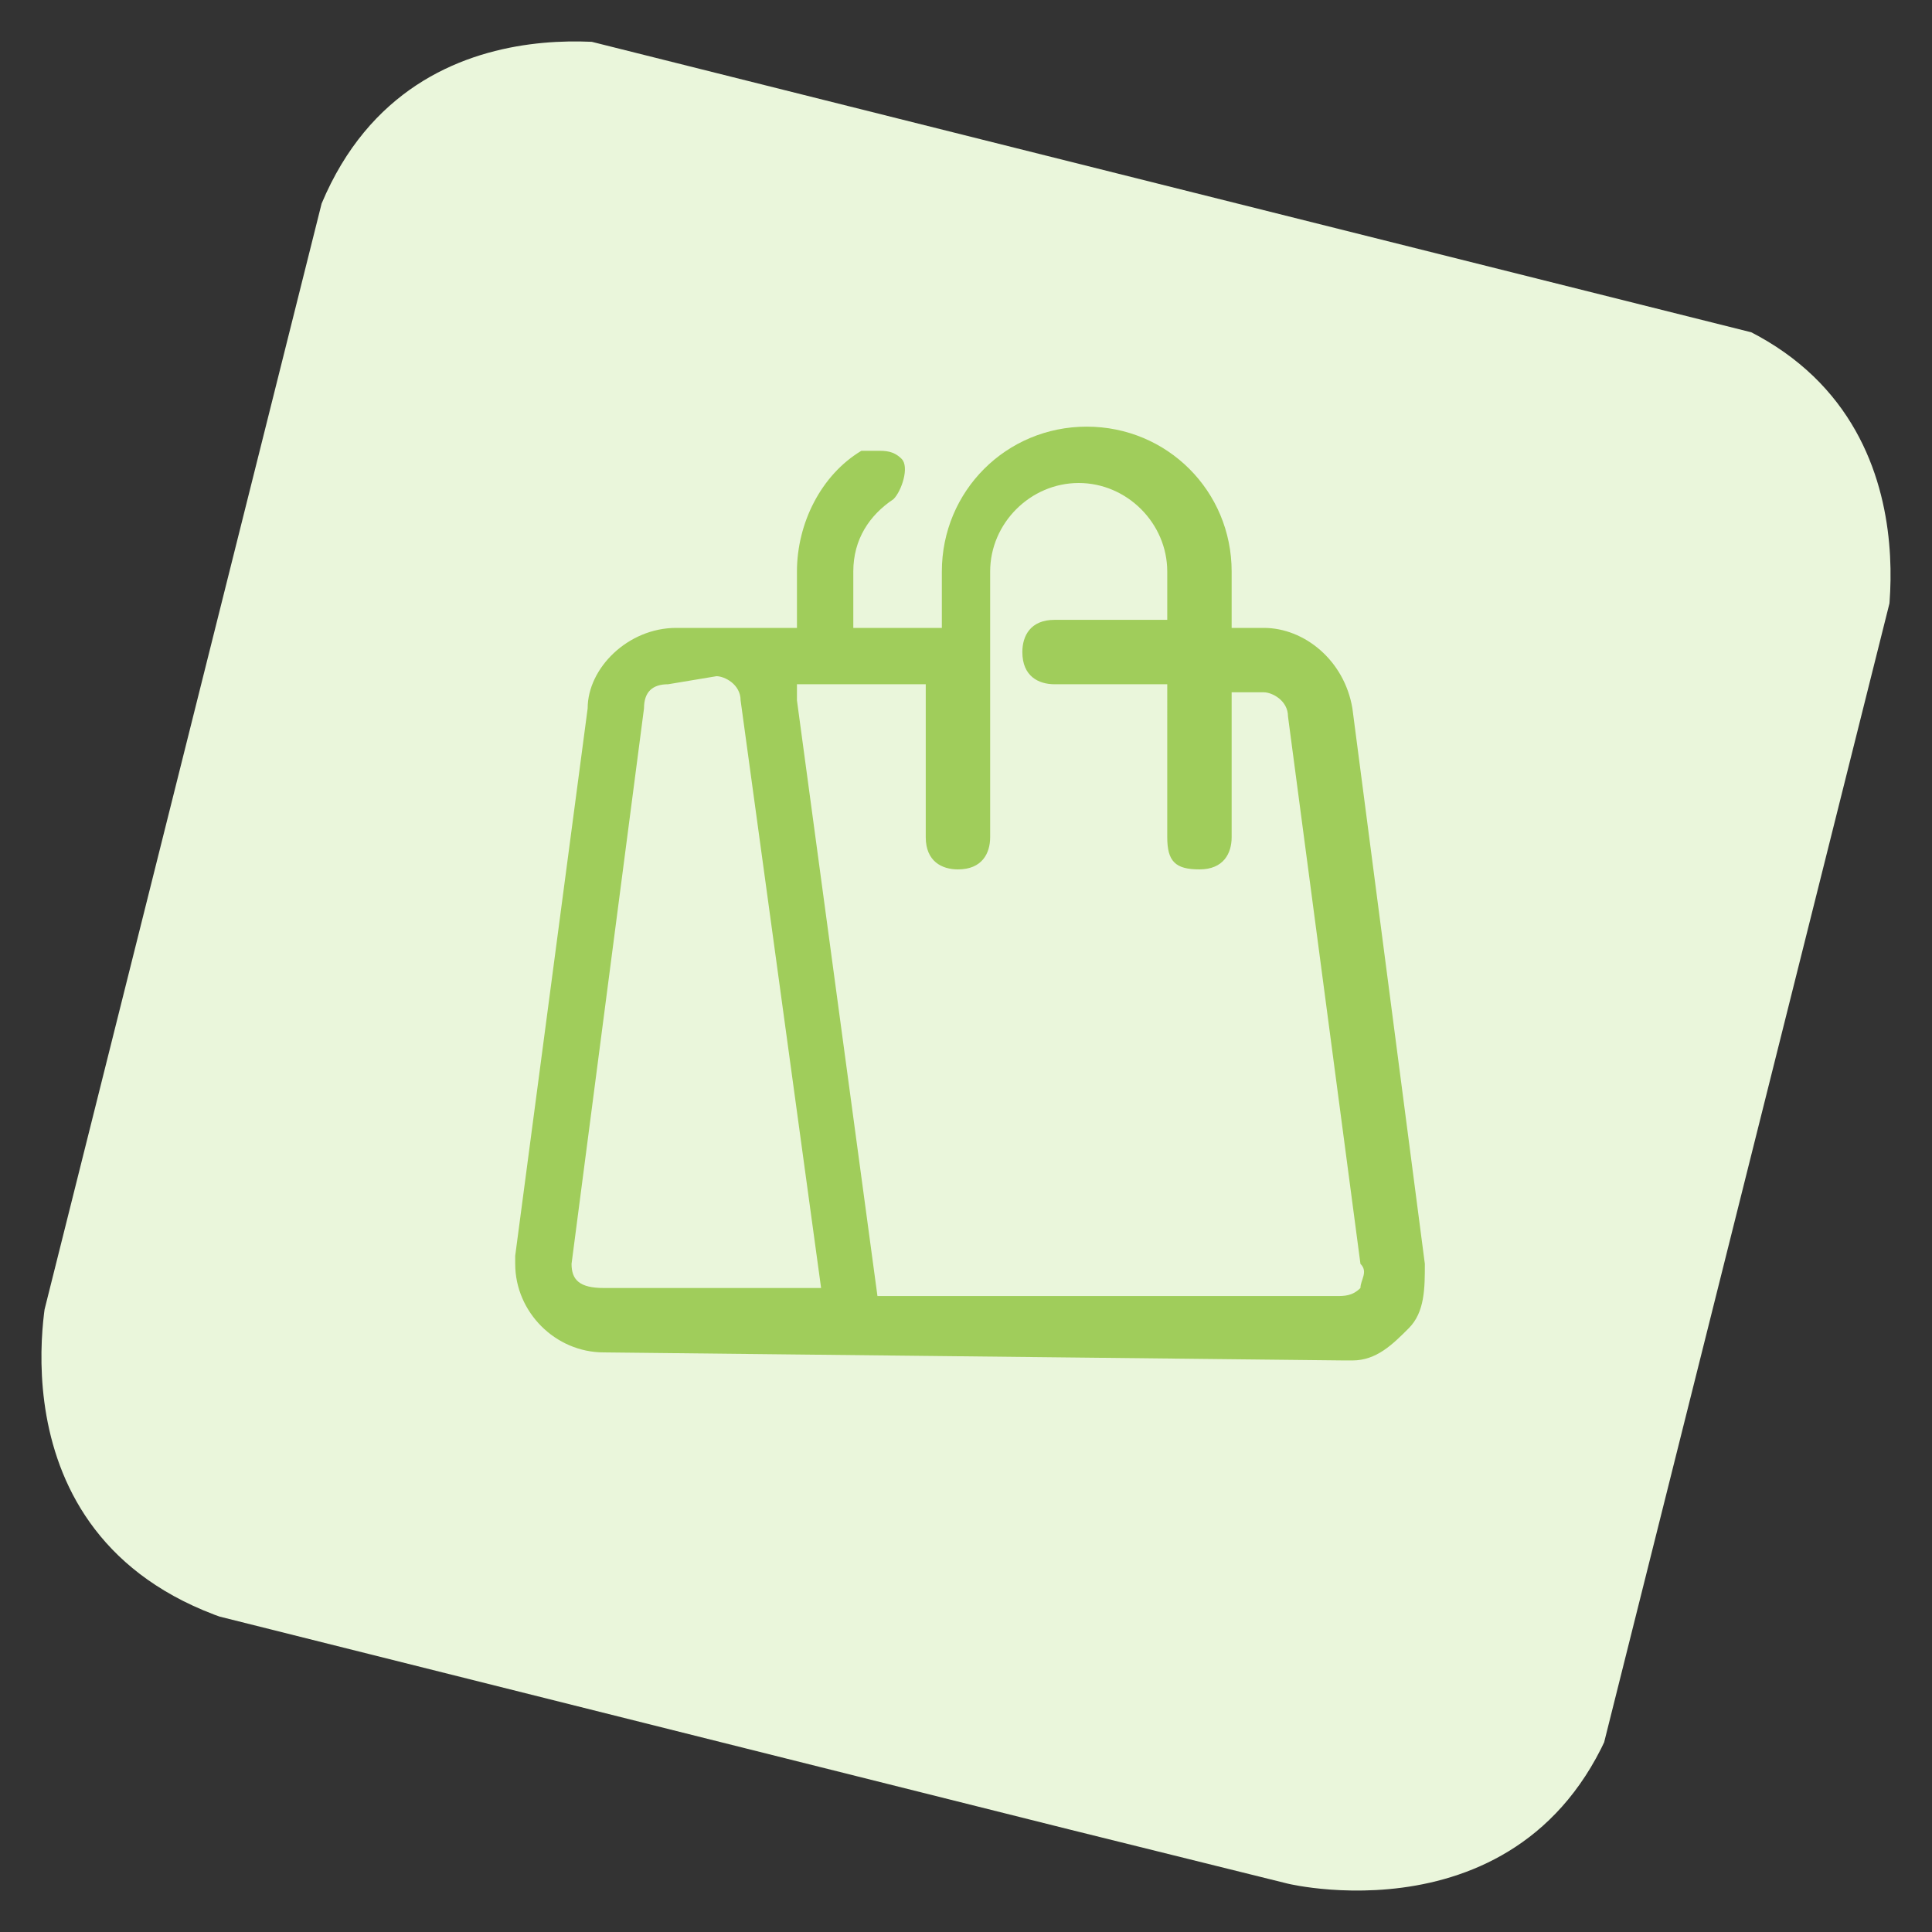 <?xml version="1.0" encoding="utf-8"?>
<!-- Generator: Adobe Illustrator 23.0.3, SVG Export Plug-In . SVG Version: 6.00 Build 0)  -->
<svg version="1.1" id="Layer_1" xmlns="http://www.w3.org/2000/svg" xmlns:xlink="http://www.w3.org/1999/xlink" x="0px" y="0px"
	 viewBox="0 0 24 24" style="enable-background:new 0 0 24 24;" xml:space="preserve">
<rect x="0" y="0" width="24" height="24" fill="#333333" stroke="none"/>
<style type="text/css">
	.st0{clip-path:url(#SVGID_2_);fill:#EAF6DB;}
	.st1{fill:#A0CD5B;}
</style>
<g>
	<g>
		<g>
			<defs>
				<rect id="SVGID_1_" x="1.9" y="2" transform="matrix(0.243 -0.97 0.97 0.243 -2.619 20.701)" width="20.1" height="20.1"/>
			</defs>
			<clipPath id="SVGID_2_">
				<use xlink:href="#SVGID_1_"  style="overflow:visible;"/>
			</clipPath>
			<path class="st0" d="M8,0.6c0,0-3.3-0.8-4.2,2.5L0.6,16c0,0-0.8,3.3,2.5,4.2L16,23.4c0,0,3.3,0.8,4.2-2.5L23.4,8
				c0,0,0.8-3.3-2.5-4.2L8,0.6z"/>
		</g>
	</g>
</g>
<title>shopping-bag-side</title>
<g>
	<path class="st1" d="M7.5,16.8c-0.6,0-1.1-0.5-1.1-1.1c0,0,0-0.1,0-0.1l0.9-6.8c0-0.5,0.5-1,1.1-1h1.5V7.1c0-0.6,0.3-1.2,0.8-1.5
		c0,0,0.1,0,0.2,0c0.1,0,0.2,0,0.3,0.1c0.1,0.1,0,0.4-0.1,0.5c-0.3,0.2-0.5,0.5-0.5,0.9v0.7h1.1V7.1c0-1,0.8-1.8,1.8-1.8
		s1.8,0.8,1.8,1.8v0.7h0.4c0.5,0,1,0.4,1.1,1l0.9,6.9c0,0.3,0,0.6-0.2,0.8c-0.2,0.2-0.4,0.4-0.7,0.4c0,0-0.1,0-0.1,0L7.5,16.8
		L7.5,16.8z M16.6,16.1C16.7,16.1,16.7,16.1,16.6,16.1c0.1,0,0.2,0,0.3-0.1c0-0.1,0.1-0.2,0-0.3l-0.9-6.8c0-0.2-0.2-0.3-0.3-0.3
		h-0.4v1.8c0,0.2-0.1,0.4-0.4,0.4s-0.4-0.1-0.4-0.4V8.5h-1.4c-0.2,0-0.4-0.1-0.4-0.4c0-0.2,0.1-0.4,0.4-0.4h1.4V7.1
		c0-0.6-0.5-1.1-1.1-1.1c-0.6,0-1.1,0.5-1.1,1.1v3.3c0,0.2-0.1,0.4-0.4,0.4c-0.2,0-0.4-0.1-0.4-0.4V8.5H9.9c0,0,0,0.1,0,0.2l1,7.4
		L16.6,16.1L16.6,16.1z M8.3,8.5C8.1,8.5,8,8.6,8,8.8l-0.9,6.9v0c0,0.2,0.1,0.3,0.4,0.3h2.7l-1-7.3c0-0.2-0.2-0.3-0.3-0.3L8.3,8.5
		L8.3,8.5z"/>
</g>
</svg>
